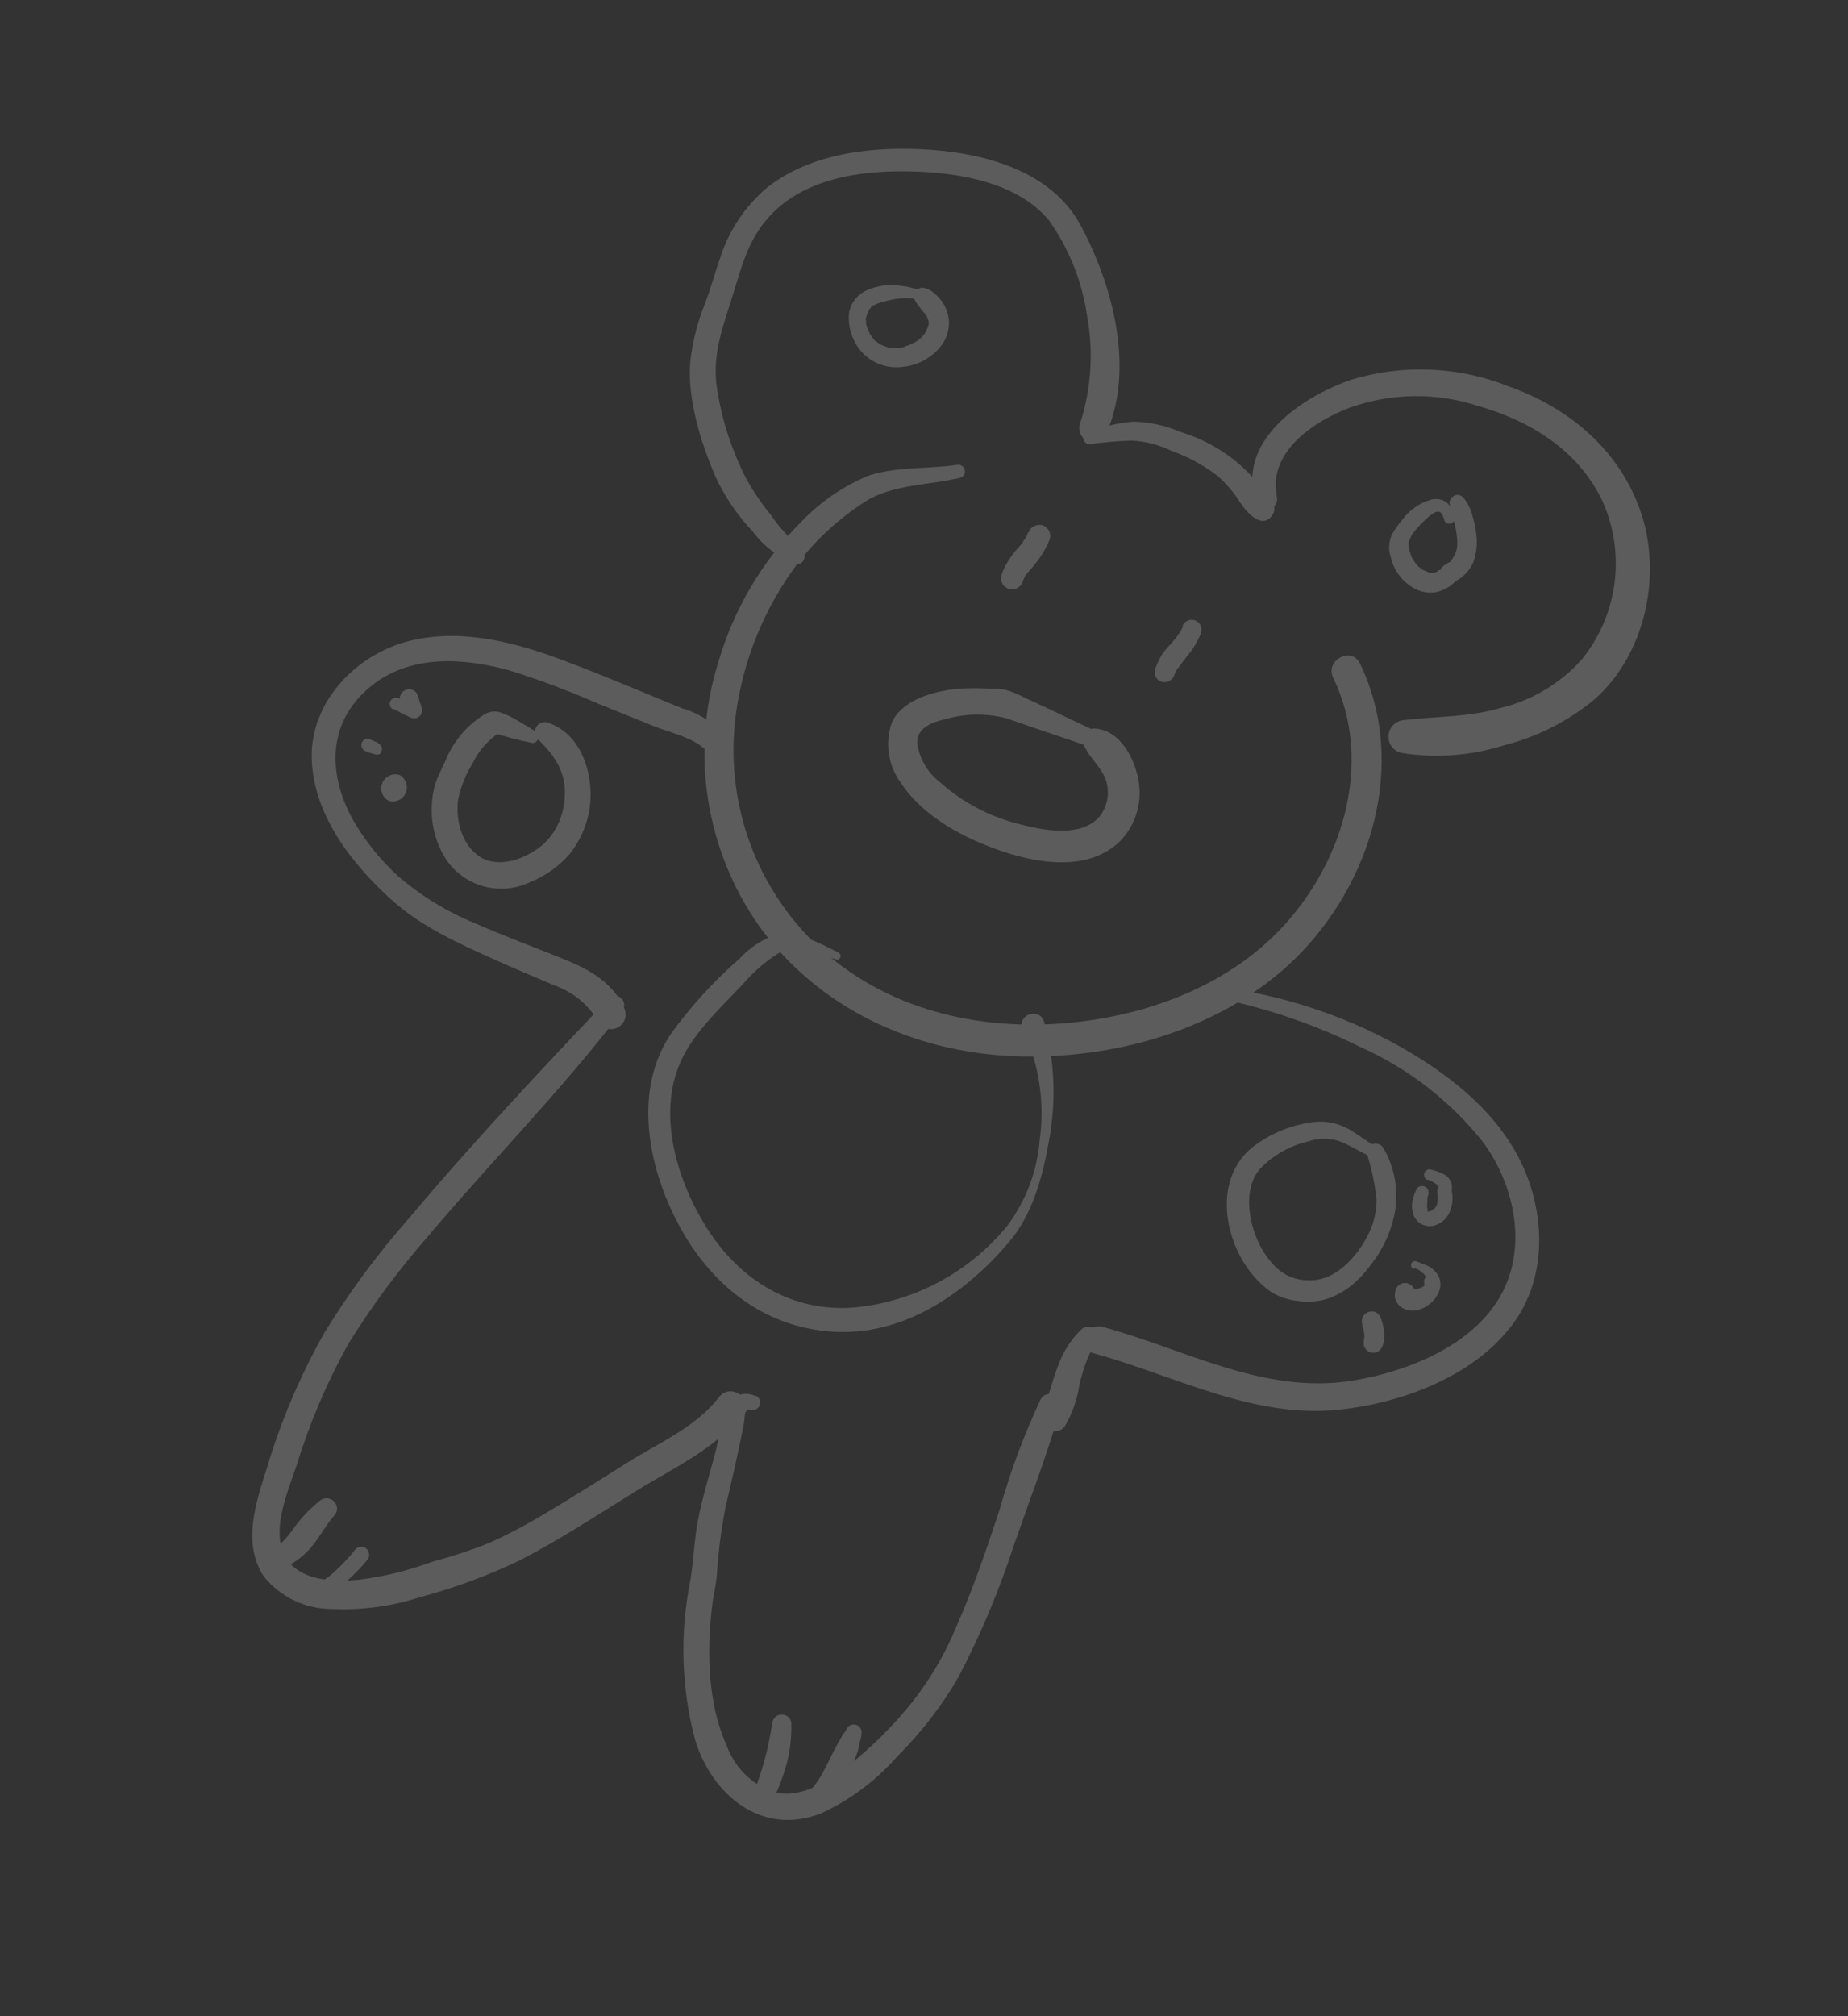 <svg width="221" height="241" viewBox="0 0 221 241" fill="none" xmlns="http://www.w3.org/2000/svg">
<rect x="0" y="0" width="221" height="241" fill="#333333" stroke="none"/>
<g opacity="0.2" clip-path="url(#clip0_363_12280)">
<path d="M114.536 55.553C111.031 56.085 107.237 55.741 103.84 56.861C100.818 58.123 98.088 59.999 95.824 62.37C91.125 67.079 87.696 72.906 85.86 79.303C84.227 84.573 83.823 90.147 84.679 95.594C85.535 101.04 87.628 106.215 90.797 110.718C97.87 120.504 109.148 125.702 121.059 126.237C132.969 126.772 146.124 123.124 154.856 114.621C164.029 105.635 168.401 91.262 162.636 79.298C161.61 77.233 158.428 78.919 159.437 81.026C163.927 90.281 161.114 101.323 154.882 109.054C148.192 117.474 137.452 121.537 126.942 122.342C115.947 123.167 104.875 120.23 96.961 112.283C93.555 108.816 90.976 104.621 89.418 100.012C87.861 95.402 87.364 90.498 87.965 85.664C88.807 79.055 91.343 72.774 95.326 67.433C97.591 64.493 100.343 61.965 103.461 59.959C106.735 57.881 111.142 58.011 114.83 57.107C115.019 57.051 115.18 56.926 115.282 56.758C115.384 56.589 115.421 56.389 115.384 56.196C115.348 56.002 115.241 55.829 115.084 55.711C114.927 55.592 114.732 55.536 114.536 55.553Z" fill="white"/>
<path d="M95.749 65.408C94.411 64.368 93.249 63.118 92.306 61.708C91.133 60.292 90.096 58.769 89.208 57.157C87.55 53.903 86.401 50.411 85.803 46.805C85.044 42.489 86.433 39.172 87.677 35.154C88.675 31.91 89.45 28.807 91.749 26.171C95.873 21.335 102.909 20.331 108.949 20.492C114.498 20.604 121.78 21.763 125.518 26.44C127.86 29.781 129.39 33.625 129.986 37.666C130.801 42.014 130.512 46.499 129.145 50.709C129.026 51.111 129.06 51.542 129.241 51.919C129.422 52.295 129.737 52.591 130.124 52.747C130.511 52.903 130.943 52.909 131.335 52.764C131.727 52.618 132.05 52.332 132.243 51.96C135.765 44.175 133.082 34.032 129.204 26.889C125.773 20.553 118.098 18.411 111.437 17.916C104.775 17.421 97.097 18.182 91.708 22.442C89.054 24.702 87.096 27.672 86.062 31.003C85.454 32.754 84.99 34.514 84.326 36.242C83.425 38.455 82.829 40.779 82.556 43.151C82.151 47.658 83.824 52.97 85.598 57.052C86.709 59.435 88.2 61.619 90.011 63.521C91.29 65.254 93.034 66.588 95.04 67.367C96.291 67.773 96.639 65.933 95.709 65.343L95.749 65.408Z" fill="white"/>
<path d="M130.34 53.089C131.996 52.862 133.662 52.72 135.333 52.663C136.988 52.755 138.608 53.173 140.1 53.895C142.07 54.595 143.919 55.598 145.581 56.867C146.629 57.778 147.537 58.839 148.274 60.017C148.969 61.107 150.972 63.483 152.199 61.503C152.79 60.57 151.979 59.764 151.415 59.124C150.851 58.484 150.533 57.926 150.077 57.346C147.693 54.641 144.6 52.66 141.147 51.628C139.385 50.867 137.492 50.45 135.572 50.4C133.647 50.553 131.758 51.01 129.974 51.754C129.208 52.022 129.585 53.164 130.34 53.089Z" fill="white"/>
<path d="M152.706 59.431C151.596 54.032 157.016 50.429 161.402 48.735C166.39 46.956 171.823 46.891 176.844 48.551C183.075 50.357 188.596 53.758 191.535 59.681C192.971 62.767 193.511 66.197 193.094 69.579C192.676 72.961 191.319 76.16 189.175 78.81C186.638 81.657 183.302 83.67 179.605 84.582C175.711 85.749 171.871 85.601 167.896 86.075C167.419 86.109 166.97 86.313 166.631 86.652C166.292 86.99 166.087 87.44 166.052 87.918C166.017 88.395 166.155 88.869 166.442 89.252C166.728 89.635 167.143 89.902 167.61 90.002C171.699 90.65 175.884 90.341 179.838 89.098C183.821 88.09 187.532 86.206 190.703 83.585C196.899 78.1 198.87 68.368 196.057 60.747C193.415 53.559 187.529 48.74 180.53 46.227C174.535 43.814 167.897 43.507 161.697 45.355C155.614 47.421 147.593 52.861 150.294 60.272C150.792 61.645 153.001 60.82 152.706 59.431Z" fill="white"/>
<path d="M173.989 62.1C173.934 61.312 173.577 60.577 172.992 60.048C172.731 59.867 172.436 59.744 172.124 59.687C171.813 59.629 171.493 59.639 171.185 59.714C169.744 60.12 168.484 61.01 167.617 62.234C167.165 62.764 166.767 63.339 166.431 63.949C166.069 64.821 166.038 65.796 166.345 66.687C166.536 67.48 166.894 68.222 167.396 68.863C167.898 69.504 168.532 70.029 169.255 70.403C170.013 70.791 170.875 70.926 171.716 70.786C172.719 70.585 173.621 70.038 174.265 69.241L173.787 69.609C174.872 69.142 175.736 68.273 176.198 67.184C176.582 66.102 176.7 64.944 176.541 63.808C176.455 63.139 176.32 62.478 176.139 61.83C176.001 61.229 175.773 60.653 175.463 60.121C175.333 59.911 175.189 59.709 175.032 59.518C174.949 59.408 174.842 59.319 174.719 59.257C174.596 59.194 174.461 59.161 174.323 59.16C174.186 59.159 174.049 59.189 173.925 59.248C173.801 59.308 173.692 59.395 173.606 59.504C173.52 59.585 173.452 59.685 173.408 59.795C173.363 59.905 173.343 60.024 173.348 60.142C173.308 60.242 173.435 60.375 173.438 60.492C173.353 60.458 173.44 60.608 173.438 60.492C173.461 60.879 173.54 61.261 173.671 61.626C174.016 62.63 174.218 63.678 174.273 64.74C174.336 65.544 174.079 66.342 173.558 66.959C173.615 66.817 173.523 67.044 173.506 67.087L173.227 67.288C173.273 67.174 173.043 67.378 173.003 67.395C172.776 67.512 172.572 67.671 172.403 67.862C172.323 68.061 172.437 67.777 172.369 67.948C172.3 68.118 172.306 68.104 172.164 68.129C172.022 68.154 172.008 68.231 171.936 68.285C172.138 68.152 171.936 68.285 171.811 68.35L171.593 68.443C171.397 68.479 171.454 68.502 171.593 68.443C171.423 68.457 171.255 68.505 171.091 68.504C171.204 68.55 170.927 68.504 171.091 68.504L170.256 68.167C170.157 68.127 169.973 68.053 170.185 68.139C170.013 68.037 169.852 67.917 169.705 67.78L169.491 67.578C169.612 67.726 169.349 67.52 169.491 67.578L169.378 67.45C169.248 67.282 169.118 67.114 169.009 66.938C168.899 66.761 168.848 66.642 168.938 66.826L168.775 66.497L168.568 65.869L168.529 65.721C168.557 65.897 168.49 65.573 168.529 65.721C168.502 65.545 168.482 65.471 168.471 65.334C168.449 65.084 168.441 64.833 168.446 64.582L168.345 65.118C168.436 64.831 168.549 64.551 168.683 64.281C168.716 64.179 168.756 64.08 168.803 63.983L169.119 63.566C169.605 62.948 170.15 62.377 170.745 61.863C170.984 61.64 171.249 61.448 171.535 61.291C171.624 61.233 171.723 61.194 171.828 61.178L172.009 61.136L172.278 61.245C172.505 61.526 172.665 61.856 172.745 62.209C172.934 62.879 174.038 62.632 173.942 61.933L173.989 62.1Z" fill="white"/>
<path d="M110.562 34.955C109.576 34.49 108.511 34.211 107.423 34.133C106.131 33.971 104.819 34.172 103.634 34.715C103.086 34.958 102.608 35.334 102.241 35.808C101.874 36.282 101.631 36.84 101.533 37.431C101.409 38.819 101.752 40.206 102.508 41.373C103.082 42.251 103.891 42.949 104.842 43.389C105.793 43.828 106.849 43.991 107.889 43.859C108.845 43.781 109.773 43.495 110.607 43.019C111.442 42.544 112.162 41.891 112.719 41.106C113.296 40.25 113.561 39.22 113.468 38.191C113.319 36.945 112.683 35.81 111.699 35.035C111.367 34.736 110.967 34.523 110.533 34.416C110.335 34.373 110.129 34.39 109.94 34.465C109.751 34.54 109.589 34.669 109.474 34.837C109.358 35.004 109.295 35.202 109.293 35.405C109.29 35.609 109.348 35.808 109.458 35.978C109.793 36.51 110.174 37.012 110.597 37.478L110.774 37.731C110.69 37.697 110.495 37.404 110.774 37.731C110.877 37.909 110.961 38.098 111.024 38.294C111.1 38.473 110.935 37.944 110.985 38.146L111.016 38.274L111.063 38.524C111.06 38.608 111.065 38.693 111.076 38.777C111.128 38.649 111.019 38.308 111.076 38.777C111.025 38.904 111.013 38.933 110.984 39.004C110.824 39.401 110.956 39.075 110.984 39.004C110.932 39.175 110.865 39.341 110.784 39.5C110.766 39.564 110.741 39.626 110.709 39.685C110.641 39.855 110.83 39.387 110.761 39.557C110.692 39.727 110.761 39.557 110.715 39.67C110.62 39.828 110.51 39.977 110.387 40.116C110.359 40.187 110.324 40.272 110.225 40.314C110.265 40.215 110.499 39.962 110.225 40.314C110.088 40.449 109.94 40.571 109.781 40.679L109.554 40.835C109.153 41.053 109.52 40.92 109.554 40.835C109.369 40.926 109.193 41.036 109.014 41.112C108.848 41.191 108.677 41.26 108.503 41.318L108.222 41.403C108.151 41.374 107.953 41.459 108.321 41.443L108.14 41.485C107.77 41.569 107.393 41.616 107.014 41.625L106.901 41.579C107.289 41.554 107.113 41.582 107 41.619L106.725 41.607C106.522 41.59 106.32 41.558 106.122 41.512L105.824 41.392C105.63 41.33 105.441 41.253 105.259 41.163C105.174 41.129 105.089 41.013 105.343 41.198L105.216 41.146L104.99 40.972L104.756 40.779L104.628 40.727C104.772 40.901 104.422 40.545 104.628 40.727C104.501 40.581 104.381 40.428 104.27 40.269L104.084 39.996L103.997 39.846C103.89 39.621 103.804 39.388 103.717 39.155C103.63 38.922 103.63 38.922 103.599 38.794L103.549 38.592L103.589 38.493C103.576 38.356 103.554 38.22 103.523 38.086C103.576 37.953 103.621 37.817 103.655 37.678C103.592 37.834 103.702 37.928 103.655 37.678C103.655 37.678 103.695 37.578 103.718 37.522C103.655 37.678 103.741 37.465 103.718 37.522C103.749 37.424 103.787 37.33 103.833 37.238L103.89 37.096C104.072 36.889 103.959 36.926 104.098 36.866C104.107 36.821 104.125 36.778 104.149 36.739C104.007 36.846 103.996 36.875 104.115 36.824L104.149 36.739C104.332 36.573 104.545 36.446 104.777 36.365C104.638 36.425 104.547 36.404 104.777 36.365L104.996 36.272L105.396 36.137C105.943 35.971 106.5 35.843 107.064 35.754C108.109 35.578 109.178 35.622 110.204 35.883C110.332 35.935 110.475 35.933 110.601 35.879C110.728 35.825 110.828 35.723 110.88 35.595C110.932 35.467 110.93 35.324 110.877 35.197C110.823 35.07 110.721 34.97 110.594 34.919L110.562 34.955Z" fill="white"/>
<path d="M132.495 88.051C129.109 86.535 125.814 84.875 122.434 83.345C121.73 82.962 120.985 82.661 120.213 82.448C119.613 82.362 119.008 82.322 118.402 82.328C116.819 82.207 115.228 82.244 113.651 82.439C111.099 82.811 107.736 83.846 106.631 86.419C106.225 87.609 106.112 88.88 106.301 90.122C106.489 91.365 106.974 92.543 107.715 93.556C110.415 97.666 115.336 100.231 119.853 101.758C124.37 103.285 130.197 104.136 133.896 100.597C134.789 99.7 135.462 98.608 135.864 97.408C136.266 96.207 136.385 94.931 136.213 93.677C135.856 90.893 134.035 87.254 130.912 87.082C130.696 87.082 130.483 87.131 130.289 87.227C130.095 87.323 129.926 87.463 129.794 87.635C129.663 87.806 129.573 88.007 129.531 88.219C129.489 88.431 129.496 88.651 129.553 88.86C130.253 90.793 132.088 91.831 132.428 93.964C132.54 94.622 132.507 95.297 132.332 95.942C132.157 96.587 131.844 97.185 131.414 97.697C129.222 100.112 124.773 99.272 121.995 98.53C118.423 97.668 115.122 95.933 112.386 93.479C110.92 92.342 109.952 90.679 109.685 88.84C109.605 86.96 111.566 86.3 113.087 85.957C115.471 85.267 117.996 85.238 120.394 85.871C124.178 87.217 128.019 88.422 131.785 89.81C132.775 90.21 133.488 88.485 132.495 88.051Z" fill="white"/>
<path d="M141.505 74.825C141.308 75.27 141.055 75.69 140.754 76.073C140.669 76.286 140.461 76.433 140.31 76.603L140.247 76.759C140.19 76.901 140.404 76.575 140.276 76.688C140.148 76.801 140.099 76.881 140.031 76.969C139.609 77.375 139.234 77.826 138.911 78.315C138.615 78.824 138.367 79.359 138.167 79.913C138.053 80.207 138.058 80.533 138.18 80.823C138.303 81.113 138.534 81.344 138.824 81.465C139.119 81.576 139.445 81.57 139.735 81.448C140.026 81.326 140.26 81.098 140.389 80.809C140.409 80.741 140.436 80.674 140.469 80.611C140.509 80.511 140.515 80.497 140.469 80.611C140.52 80.483 140.578 80.341 140.629 80.214C140.774 79.987 140.933 79.771 141.105 79.564L141.949 78.453C142.645 77.638 143.206 76.717 143.61 75.724C143.729 75.431 143.726 75.102 143.603 74.811C143.48 74.52 143.246 74.29 142.953 74.172C142.661 74.054 142.333 74.057 142.042 74.181C141.752 74.305 141.522 74.54 141.403 74.833L141.505 74.825Z" fill="white"/>
<path d="M122.96 63.624C123.057 63.383 122.96 63.624 122.914 63.737L122.788 64.049C122.702 64.262 122.551 64.432 122.42 64.594C122.409 64.639 122.392 64.682 122.368 64.722C122.3 64.892 122.466 64.481 122.403 64.636C122.364 64.714 122.332 64.795 122.305 64.878L121.884 65.351C121.252 66.018 120.708 66.763 120.265 67.568C119.856 68.377 119.33 69.435 120.194 70.147C120.351 70.276 120.536 70.368 120.733 70.414C120.931 70.461 121.137 70.461 121.335 70.415C121.534 70.369 121.719 70.278 121.877 70.149C122.034 70.02 122.16 69.857 122.245 69.672C122.245 69.672 122.291 69.558 122.303 69.53C122.344 69.404 122.394 69.281 122.452 69.161C122.532 68.962 122.606 68.778 122.78 68.633L122.849 68.463C122.849 68.463 122.669 68.704 122.797 68.591L123.022 68.319C123.273 68.024 123.537 67.735 123.78 67.42C124.513 66.532 125.105 65.535 125.533 64.465C125.586 64.297 125.605 64.121 125.59 63.947C125.575 63.772 125.525 63.602 125.444 63.446C125.363 63.291 125.252 63.153 125.118 63.041C124.984 62.929 124.828 62.844 124.661 62.793C124.324 62.694 123.962 62.731 123.65 62.894C123.339 63.057 123.102 63.335 122.991 63.669L122.96 63.624Z" fill="white"/>
<path d="M86.218 91.213C87.237 90.073 87.632 89.341 86.671 87.93C85.322 86.372 83.551 85.239 81.572 84.667C76.932 82.793 72.343 80.792 67.651 79.046C61.776 76.806 55.186 75.036 48.881 76.632C42.577 78.228 37.088 83.916 37.278 90.659C37.467 97.402 42.065 103.252 46.8 107.54C50.414 110.814 55.048 112.867 59.421 114.831C61.701 115.867 64.022 116.804 66.319 117.797C68.5 118.562 70.343 120.071 71.524 122.061C71.73 122.469 72.087 122.779 72.519 122.925C72.952 123.071 73.424 123.041 73.835 122.841C74.246 122.641 74.563 122.288 74.717 121.857C74.87 121.426 74.849 120.952 74.657 120.537C73.321 117.407 70.318 115.798 67.313 114.601C63.79 113.179 60.194 111.859 56.731 110.328C53.395 108.955 50.302 107.054 47.569 104.698C45.437 102.741 43.619 100.466 42.181 97.952C39.037 92.211 39.211 85.912 44.73 81.738C49.456 78.184 55.664 78.661 61.056 80.178C64.544 81.272 67.97 82.556 71.317 84.025L78.193 86.801C80.046 87.549 83.628 88.335 84.749 90.124L84.645 89.076C84.546 89.574 84.501 90.082 84.511 90.59C84.517 90.782 84.579 90.969 84.689 91.128C84.799 91.286 84.952 91.408 85.131 91.48C85.309 91.552 85.505 91.571 85.694 91.533C85.883 91.496 86.057 91.404 86.195 91.269L86.218 91.213Z" fill="white"/>
<path d="M72.669 119.47C64.597 128.009 56.52 136.563 48.977 145.546C45.168 149.85 41.746 154.481 38.749 159.386C35.898 164.451 33.615 169.816 31.944 175.384C30.651 179.482 28.904 184.42 31.534 188.419C32.518 189.651 33.768 190.643 35.19 191.32C36.612 191.997 38.17 192.342 39.745 192.329C43.278 192.487 46.812 192.014 50.182 190.932C54.282 189.837 58.274 188.367 62.107 186.54C66.879 184.094 71.43 181.096 75.993 178.269C80.557 175.442 85.561 173.238 88.853 168.957C90.218 167.165 87.326 165.239 85.967 167.017C83.185 170.646 78.722 172.49 74.965 174.867C71.208 177.245 67.769 179.404 64.124 181.546C62.292 182.609 60.407 183.578 58.477 184.447C56.27 185.321 54.015 186.063 51.722 186.67C48.935 187.711 46.039 188.43 43.091 188.812C40.488 189.064 37.072 189.088 35.006 187.197C31.759 184.236 34.377 178.445 35.485 175.13C37.025 170.108 39.087 165.26 41.637 160.668C44.419 156.183 47.56 151.933 51.03 147.959C58.713 138.834 67.172 130.353 74.401 120.846C74.588 120.615 74.676 120.319 74.645 120.024C74.615 119.729 74.469 119.458 74.239 119.271C74.009 119.084 73.714 118.996 73.419 119.027C73.124 119.058 72.853 119.205 72.666 119.436L72.669 119.47Z" fill="white"/>
<path d="M90.267 166.839C86.561 165.342 86.17 171.323 85.576 173.525C84.851 176.219 84.034 178.893 83.484 181.641C83.009 184.04 82.962 186.479 82.569 188.878C81.273 195.225 81.469 201.785 83.143 208.037C85.212 214.648 91.143 219.518 98.178 216.764C101.673 215.159 104.79 212.829 107.323 209.929C110.15 207.122 112.596 203.954 114.599 200.507C117.276 195.397 119.516 190.069 121.293 184.581C123.158 179.228 125.247 173.851 126.789 168.401C127.175 167.039 125.167 165.898 124.447 167.274C122.456 171.506 120.821 175.896 119.559 180.399C118 185.116 116.407 189.835 114.389 194.384C112.861 198.105 110.75 201.558 108.136 204.614C105.899 207.225 103.393 209.593 100.66 211.678C98.329 213.376 95.244 215.068 92.274 214.149C91.044 213.672 89.93 212.938 89.006 211.996C88.081 211.054 87.368 209.925 86.912 208.684C84.638 203.641 84.534 197.542 85.14 192.128C85.276 190.895 85.596 189.655 85.717 188.417C85.885 185.676 86.228 182.948 86.744 180.251C87.299 177.818 87.895 175.402 88.388 172.961C88.593 172.004 88.804 171.033 88.975 170.079C89.094 169.5 88.946 168.318 89.761 168.499C89.987 168.568 90.23 168.545 90.439 168.434C90.647 168.323 90.803 168.134 90.872 167.908C90.942 167.682 90.919 167.438 90.808 167.23C90.698 167.021 90.51 166.865 90.284 166.796L90.267 166.839Z" fill="white"/>
<path d="M145.395 119.266C151.414 120.473 157.248 122.463 162.75 125.184C168.4 127.716 173.368 131.555 177.248 136.384C180.841 141.136 182.606 148.217 179.923 153.965C176.825 160.619 168.552 163.912 161.764 165.032C151.202 166.741 141.753 161.292 131.893 158.614C129.829 158.061 128.588 161.174 130.638 161.721C140.366 164.362 149.813 169.612 160.182 168.502C167.802 167.685 176.744 164.365 181.258 157.789C185.199 152.103 184.706 144.198 181.568 138.277C178.43 132.357 172.924 128.186 167.198 124.967C160.483 121.269 153.126 118.886 145.517 117.945C145.335 117.92 145.151 117.968 145.004 118.079C144.857 118.19 144.761 118.355 144.735 118.537C144.709 118.719 144.757 118.904 144.868 119.051C144.978 119.197 145.142 119.294 145.324 119.319L145.395 119.266Z" fill="white"/>
<path d="M132.641 159.939L131.849 159.619L132.25 160.012C131.929 159.471 131.441 159.048 130.86 158.808C130.652 158.657 130.402 158.575 130.145 158.575C129.888 158.575 129.637 158.656 129.429 158.807C128.194 159.966 127.24 161.393 126.642 162.979C126.252 163.944 125.948 164.943 125.652 165.879L125.273 167.063C124.984 167.775 124.783 168.519 124.674 169.28C124.621 169.609 124.671 169.947 124.819 170.247C124.967 170.546 125.204 170.791 125.497 170.949C125.799 171.089 126.139 171.127 126.465 171.056C126.791 170.985 127.084 170.809 127.301 170.555C128.23 168.996 128.839 167.267 129.092 165.47C129.27 164.783 129.449 164.096 129.67 163.426C130.065 162.278 130.582 161.175 131.212 160.138L129.973 160.842C130.446 160.981 130.936 161.056 131.429 161.067C131.644 161.069 131.857 161.105 132.06 161.173C132.217 161.21 132.381 161.19 132.524 161.116C132.667 161.042 132.778 160.919 132.838 160.77C132.899 160.621 132.904 160.455 132.852 160.302C132.801 160.15 132.697 160.021 132.559 159.939L132.641 159.939Z" fill="white"/>
<path d="M100.341 113.895C98.282 112.882 95.466 111.299 93.016 111.663C91.251 112.22 89.665 113.237 88.42 114.609C85.382 117.256 82.653 120.24 80.287 123.503C75.693 130.196 77.465 139.376 81.025 146.127C84.812 153.415 91.189 158.647 99.593 159.186C107.998 159.724 115.459 154.652 120.738 148.384C123.487 145.121 124.722 140.554 125.431 136.435C126.336 131.689 126.142 126.802 124.865 122.147C124.292 120.266 121.442 121.376 122.361 123.133C124.261 127.203 124.949 131.737 124.344 136.194C124.052 139.923 122.713 143.496 120.479 146.498C118.161 149.342 115.287 151.683 112.035 153.375C108.782 155.067 105.22 156.074 101.567 156.336C94.182 156.654 88.216 152.727 84.387 146.561C80.863 140.864 78.443 132.758 81.644 126.378C83.265 123.138 86.378 120.237 88.838 117.649C90.062 116.204 91.499 114.953 93.099 113.941C95.045 112.912 98.062 114.08 99.986 114.692C100.425 114.869 100.771 114.135 100.301 113.912L100.341 113.895Z" fill="white"/>
<path d="M164.768 137.137C163.394 136.467 162.374 135.527 161.096 134.862C159.917 134.241 158.583 133.978 157.256 134.104C154.743 134.384 152.341 135.299 150.275 136.764C146.807 139.159 146.089 143.423 147.175 147.294C147.689 149.197 148.609 150.964 149.871 152.475C150.469 153.187 151.152 153.822 151.904 154.368C152.846 154.971 153.914 155.352 155.025 155.48C158.761 156.13 161.794 154.12 163.932 151.189C165.435 149.297 166.44 147.059 166.856 144.68C167.256 142.067 166.733 139.399 165.378 137.136C164.831 136.288 163.211 136.756 163.447 137.841C164.02 139.646 164.416 141.503 164.631 143.385C164.621 145.046 164.173 146.675 163.333 148.108C161.99 150.537 159.499 153.161 156.538 153.038C155.125 153.065 153.755 152.554 152.706 151.606C151.58 150.514 150.712 149.183 150.166 147.709C149.199 145.174 148.845 141.731 150.762 139.633C152.328 138.033 154.321 136.919 156.501 136.423C157.756 135.993 159.12 136.013 160.361 136.48C161.691 137.017 162.866 137.854 164.227 138.354C164.384 138.391 164.548 138.371 164.691 138.297C164.834 138.223 164.945 138.1 165.005 137.951C165.066 137.801 165.071 137.636 165.019 137.483C164.968 137.331 164.864 137.202 164.726 137.12L164.768 137.137Z" fill="white"/>
<path d="M170.792 141.005L171.654 141.436L171.485 141.367C171.686 141.478 171.876 141.61 172.05 141.76L171.88 141.692C171.973 141.77 172.052 141.863 172.114 141.968L172.004 141.792C172.049 141.861 172.085 141.937 172.111 142.016L172.041 141.823C172.07 141.891 172.085 141.965 172.085 142.039L172.075 141.82C172.05 141.898 172.02 141.974 171.983 142.047L172.063 141.849C172.006 141.99 171.949 142.132 171.892 142.274C171.875 142.484 171.89 142.696 171.934 142.902L171.91 142.678C171.941 143.069 171.93 143.463 171.879 143.853L171.965 143.64C171.901 143.878 171.809 144.106 171.69 144.321L171.776 144.109C171.692 144.282 171.587 144.445 171.465 144.594L171.545 144.395C171.43 144.525 171.304 144.645 171.17 144.755L171.343 144.61C171.223 144.699 171.094 144.774 170.957 144.834L171.175 144.741C171.046 144.791 170.91 144.825 170.773 144.842L171.011 144.823L170.654 144.81L170.866 144.896C170.766 144.873 170.671 144.834 170.583 144.782L170.795 144.868L170.54 144.765L170.738 144.845L170.714 144.62L170.838 144.802C170.771 144.703 170.715 144.597 170.669 144.487L170.762 144.706C170.71 144.553 170.675 144.394 170.656 144.234L170.675 144.473C170.652 144.223 170.66 143.971 170.698 143.723L170.612 143.936C170.704 143.709 170.691 143.456 170.74 143.212L170.654 143.424L170.726 143.041L170.646 143.24C170.679 143.138 170.72 143.038 170.766 142.942C170.836 142.773 170.859 142.589 170.834 142.408C170.795 142.204 170.677 142.023 170.507 141.905C170.336 141.787 170.126 141.74 169.921 141.776C169.717 141.815 169.535 141.93 169.412 142.098C169.37 142.18 169.336 142.265 169.309 142.354C169.277 142.412 169.252 142.474 169.235 142.538C169.182 142.649 169.136 142.762 169.097 142.878C168.928 143.298 168.846 143.749 168.859 144.201C168.858 144.618 168.944 145.029 169.112 145.409C169.278 145.729 169.515 146.005 169.806 146.217C170.073 146.391 170.376 146.503 170.692 146.545C171.008 146.587 171.329 146.558 171.633 146.46C172.314 146.241 172.887 145.77 173.234 145.143C173.724 144.232 173.842 143.167 173.561 142.173L173.528 142.622C173.681 142.196 173.683 141.73 173.534 141.304C173.396 140.992 173.184 140.72 172.917 140.51C172.397 140.192 171.828 139.963 171.233 139.83C171.067 139.761 170.881 139.756 170.712 139.818C170.554 139.887 170.428 140.012 170.356 140.169C170.286 140.331 170.282 140.513 170.345 140.677C170.408 140.841 170.533 140.974 170.692 141.047L170.792 141.005Z" fill="white"/>
<path d="M169.154 151.581L169.635 151.775C169.814 151.901 169.983 152.041 170.14 152.194L170.268 152.245L170.431 152.493C170.372 152.353 170.524 152.629 170.431 152.493L170.487 152.598C170.568 152.399 170.521 152.76 170.487 152.598L170.419 152.768C170.384 152.853 170.35 152.938 170.464 152.655C170.457 152.69 170.443 152.723 170.424 152.754C170.41 152.808 170.389 152.861 170.361 152.91C170.298 153.066 170.453 152.683 170.401 152.811C170.395 152.846 170.381 152.88 170.361 152.91C170.345 152.969 170.322 153.026 170.293 153.08C170.235 153.222 170.384 152.853 170.338 152.967C170.323 152.999 170.31 153.032 170.298 153.066L170.335 153.708C170.295 153.807 170.543 153.561 170.381 153.595C170.361 153.624 170.347 153.658 170.341 153.694C170.209 153.785 170.072 153.867 169.929 153.94L170.179 153.81C169.954 153.918 169.72 154.005 169.481 154.072L169.776 153.994C169.533 154.064 169.284 154.107 169.033 154.123L169.367 154.109C169.223 154.118 169.079 154.104 168.939 154.068L169.236 154.188C169.142 154.167 169.051 154.13 168.968 154.08L169.279 154.206C169.203 154.191 169.131 154.162 169.067 154.12L169.324 154.339C169.269 154.297 169.223 154.245 169.188 154.185L169.374 154.459L169.278 154.288C169.2 154.153 169.108 154.027 169.002 153.912L169.188 154.185L168.952 153.793L169.104 154.069C169.002 153.834 168.826 153.639 168.604 153.514C168.381 153.388 168.124 153.339 167.871 153.373C167.665 153.404 167.469 153.483 167.3 153.605C167.065 153.797 166.909 154.068 166.86 154.368C166.751 154.771 166.794 155.2 166.983 155.572C167.148 155.892 167.399 156.16 167.708 156.343C168.222 156.632 168.821 156.734 169.402 156.631C169.812 156.54 170.205 156.381 170.563 156.16L170.301 156.318C170.776 156.068 171.198 155.728 171.544 155.318C171.85 154.946 172.075 154.514 172.204 154.05C172.313 153.544 172.255 153.017 172.038 152.547C171.762 152.057 171.355 151.653 170.864 151.38C170.607 151.244 170.337 151.135 170.057 151.055C169.826 150.937 169.585 150.839 169.336 150.763C169.214 150.731 169.083 150.75 168.974 150.814C168.865 150.878 168.786 150.983 168.753 151.106C168.721 151.228 168.739 151.359 168.803 151.468C168.867 151.577 168.972 151.657 169.094 151.689L169.154 151.581Z" fill="white"/>
<path d="M162.887 158.423C162.97 158.615 163.038 158.814 163.091 159.017L162.999 158.716C163.111 159.092 163.169 159.482 163.172 159.875L163.168 159.56C163.173 159.836 163.14 160.111 163.068 160.377L163.177 160.108C163.107 160.24 163.08 160.391 163.101 160.539C163.078 160.694 163.1 160.852 163.165 160.994C163.283 161.269 163.498 161.491 163.769 161.617C164.047 161.734 164.361 161.738 164.643 161.626C164.924 161.515 165.152 161.298 165.276 161.021C165.455 160.654 165.545 160.249 165.539 159.841C165.556 159.452 165.526 159.063 165.448 158.682C165.373 158.266 165.256 157.859 165.099 157.468C164.974 157.191 164.755 156.967 164.48 156.839C164.192 156.727 163.872 156.73 163.585 156.847C163.299 156.965 163.069 157.189 162.942 157.472C162.835 157.764 162.833 158.085 162.938 158.378L162.887 158.423Z" fill="white"/>
<path d="M64.039 87.422C63.038 86.803 62.031 86.199 61.008 85.637C60.591 85.435 60.161 85.262 59.72 85.117C59.371 85.033 59.007 85.028 58.655 85.103C58.303 85.178 57.972 85.331 57.686 85.55C55.815 86.776 54.335 88.516 53.425 90.562C53.087 91.399 52.644 92.21 52.286 93.056C51.882 94.117 51.663 95.24 51.637 96.374C51.55 98.466 52.06 100.539 53.108 102.348C54.124 104.054 55.739 105.318 57.637 105.892C59.535 106.466 61.581 106.309 63.373 105.453C65.195 104.728 66.82 103.58 68.114 102.104C69.276 100.651 70.069 98.938 70.426 97.113C71.216 93.076 69.704 87.531 65.273 86.32C65.045 86.296 64.814 86.339 64.609 86.444C64.404 86.549 64.234 86.71 64.118 86.91C64.003 87.109 63.948 87.338 63.959 87.568C63.971 87.798 64.048 88.02 64.183 88.206C64.736 88.741 65.261 89.305 65.754 89.897C66.131 90.388 66.472 90.906 66.774 91.447C67.339 92.564 67.607 93.809 67.552 95.061C67.514 96.192 67.265 97.306 66.818 98.346C66.342 99.423 65.625 100.376 64.723 101.13C62.783 102.674 59.678 103.845 57.388 102.426C56.465 101.782 55.747 100.885 55.321 99.842C54.769 98.469 54.59 96.973 54.801 95.507C55.12 93.998 55.702 92.557 56.52 91.251C57.266 89.67 58.459 88.344 59.951 87.438L58.885 87.552C60.424 88.063 61.994 88.476 63.585 88.79C64.358 88.954 64.743 87.756 64.158 87.371L64.039 87.422Z" fill="white"/>
<path d="M47.098 84.756L47.847 85.141L47.663 85.067L48.385 85.441L48.738 85.584C48.888 85.695 49.058 85.773 49.239 85.815C49.421 85.857 49.609 85.861 49.792 85.828C50.03 85.76 50.233 85.602 50.357 85.387C50.481 85.171 50.516 84.916 50.454 84.676L49.928 83.044C49.816 82.781 49.604 82.574 49.339 82.467C49.074 82.36 48.777 82.362 48.513 82.473C48.381 82.519 48.26 82.591 48.157 82.686C48.053 82.78 47.97 82.895 47.913 83.023C47.851 83.151 47.815 83.29 47.809 83.432C47.802 83.575 47.825 83.716 47.876 83.849L48.724 85.496L49.773 84.121L47.611 83.445C47.427 83.377 47.223 83.383 47.044 83.464C46.868 83.546 46.729 83.689 46.651 83.866C46.585 84.05 46.592 84.252 46.67 84.43C46.747 84.609 46.89 84.751 47.069 84.827L47.098 84.756Z" fill="white"/>
<path d="M43.788 89.856L44.98 90.205C45.072 90.218 45.164 90.21 45.252 90.183C45.336 90.173 45.416 90.143 45.485 90.095L45.548 89.939C45.608 89.873 45.642 89.787 45.646 89.698C45.692 89.557 45.69 89.405 45.639 89.266L45.552 89.115C45.478 89.023 45.385 88.946 45.281 88.89L45.507 88.982C45.346 88.872 45.175 88.776 44.998 88.694L44.248 88.391C44.163 88.333 44.067 88.294 43.965 88.277C43.858 88.274 43.751 88.299 43.656 88.35C43.476 88.442 43.337 88.597 43.266 88.786C43.229 88.887 43.212 88.994 43.217 89.1C43.222 89.207 43.248 89.312 43.294 89.409C43.336 89.501 43.395 89.583 43.47 89.65C43.545 89.717 43.633 89.768 43.729 89.799L43.788 89.856Z" fill="white"/>
<path d="M46.499 95.735C46.899 95.854 47.329 95.819 47.706 95.636C48.082 95.454 48.377 95.138 48.534 94.75C48.691 94.362 48.698 93.929 48.553 93.537C48.409 93.145 48.124 92.821 47.753 92.628C47.353 92.509 46.923 92.545 46.546 92.727C46.17 92.909 45.875 93.225 45.718 93.613C45.561 94.001 45.554 94.434 45.699 94.826C45.843 95.219 46.128 95.543 46.499 95.735Z" fill="white"/>
<path d="M33.082 187.724C34.811 187.172 36.332 186.105 37.443 184.666C38.371 183.507 39.072 182.139 40.074 181.043C40.252 180.798 40.333 180.495 40.299 180.194C40.265 179.893 40.119 179.616 39.891 179.418C39.67 179.217 39.385 179.102 39.087 179.093C38.788 179.085 38.497 179.183 38.264 179.371C37.078 180.33 36.021 181.44 35.121 182.673C34.291 183.895 33.235 184.948 32.01 185.773C31.804 185.94 31.662 186.175 31.611 186.436C31.56 186.697 31.602 186.967 31.729 187.2C31.857 187.433 32.063 187.613 32.31 187.708C32.557 187.804 32.831 187.81 33.082 187.724Z" fill="white"/>
<path d="M36.272 191.355C37.7 191.294 39.08 190.82 40.246 189.99C41.592 188.977 42.815 187.809 43.888 186.51C44.057 186.326 44.149 186.084 44.146 185.834C44.143 185.585 44.045 185.346 43.871 185.167C43.782 185.077 43.677 185.006 43.56 184.958C43.443 184.91 43.318 184.886 43.192 184.887C43.065 184.889 42.941 184.915 42.825 184.966C42.709 185.016 42.604 185.089 42.517 185.181C41.568 186.383 40.496 187.483 39.317 188.459L39.018 188.669L38.603 188.963C38.358 189.126 38.102 189.271 37.836 189.396C37.299 189.652 36.726 189.821 36.136 189.898C35.949 189.926 35.78 190.026 35.666 190.178C35.553 190.33 35.503 190.521 35.529 190.709C35.56 190.895 35.661 191.061 35.812 191.174C35.962 191.287 36.15 191.338 36.337 191.316L36.272 191.355Z" fill="white"/>
<path d="M92.696 214.98L91.568 214.31L92.137 215.794C92.87 214.366 93.472 212.875 93.936 211.339C94.45 209.588 94.685 207.767 94.633 205.944C94.601 205.667 94.469 205.412 94.261 205.228C94.053 205.044 93.785 204.943 93.507 204.944C93.231 204.94 92.963 205.037 92.751 205.215C92.54 205.394 92.4 205.643 92.358 205.916C92.129 207.455 91.811 208.979 91.403 210.481C91.014 211.974 90.389 213.52 89.963 215.064C89.717 215.674 90.355 216.213 90.873 216.356L91.924 216.648C92.154 216.709 92.398 216.683 92.611 216.576C92.824 216.469 92.991 216.288 93.08 216.067C93.169 215.846 93.175 215.6 93.096 215.375C93.017 215.15 92.859 214.962 92.651 214.846L92.696 214.98Z" fill="white"/>
<path d="M96.194 216.953C97.785 216.409 99.162 215.369 100.123 213.985C101.133 212.664 101.927 211.192 102.477 209.623C102.678 209.126 102.731 208.586 102.852 208.124C102.975 207.754 103.037 207.366 103.035 206.977C103.021 206.826 102.97 206.681 102.887 206.554C102.804 206.427 102.691 206.323 102.558 206.25C102.426 206.177 102.277 206.137 102.126 206.135C101.975 206.132 101.825 206.167 101.69 206.235C101.352 206.379 101.3 206.589 101.143 206.856C100.986 207.123 100.889 207.199 100.786 207.372C100.347 208.135 99.924 208.856 99.552 209.613C99.181 210.371 98.88 210.992 98.498 211.695C97.785 213.138 96.719 214.377 95.399 215.295C95.214 215.415 95.078 215.596 95.013 215.806C94.948 216.016 94.96 216.242 95.046 216.444C95.131 216.647 95.285 216.812 95.481 216.911C95.676 217.01 95.9 217.037 96.114 216.987L96.194 216.953Z" fill="white"/>
</g>
<defs>
<clipPath id="clip0_363_12280">
<rect width="160" height="194" fill="white" transform="translate(72.636 0.401) rotate(21.988)"/>
</clipPath>
</defs>
</svg>
